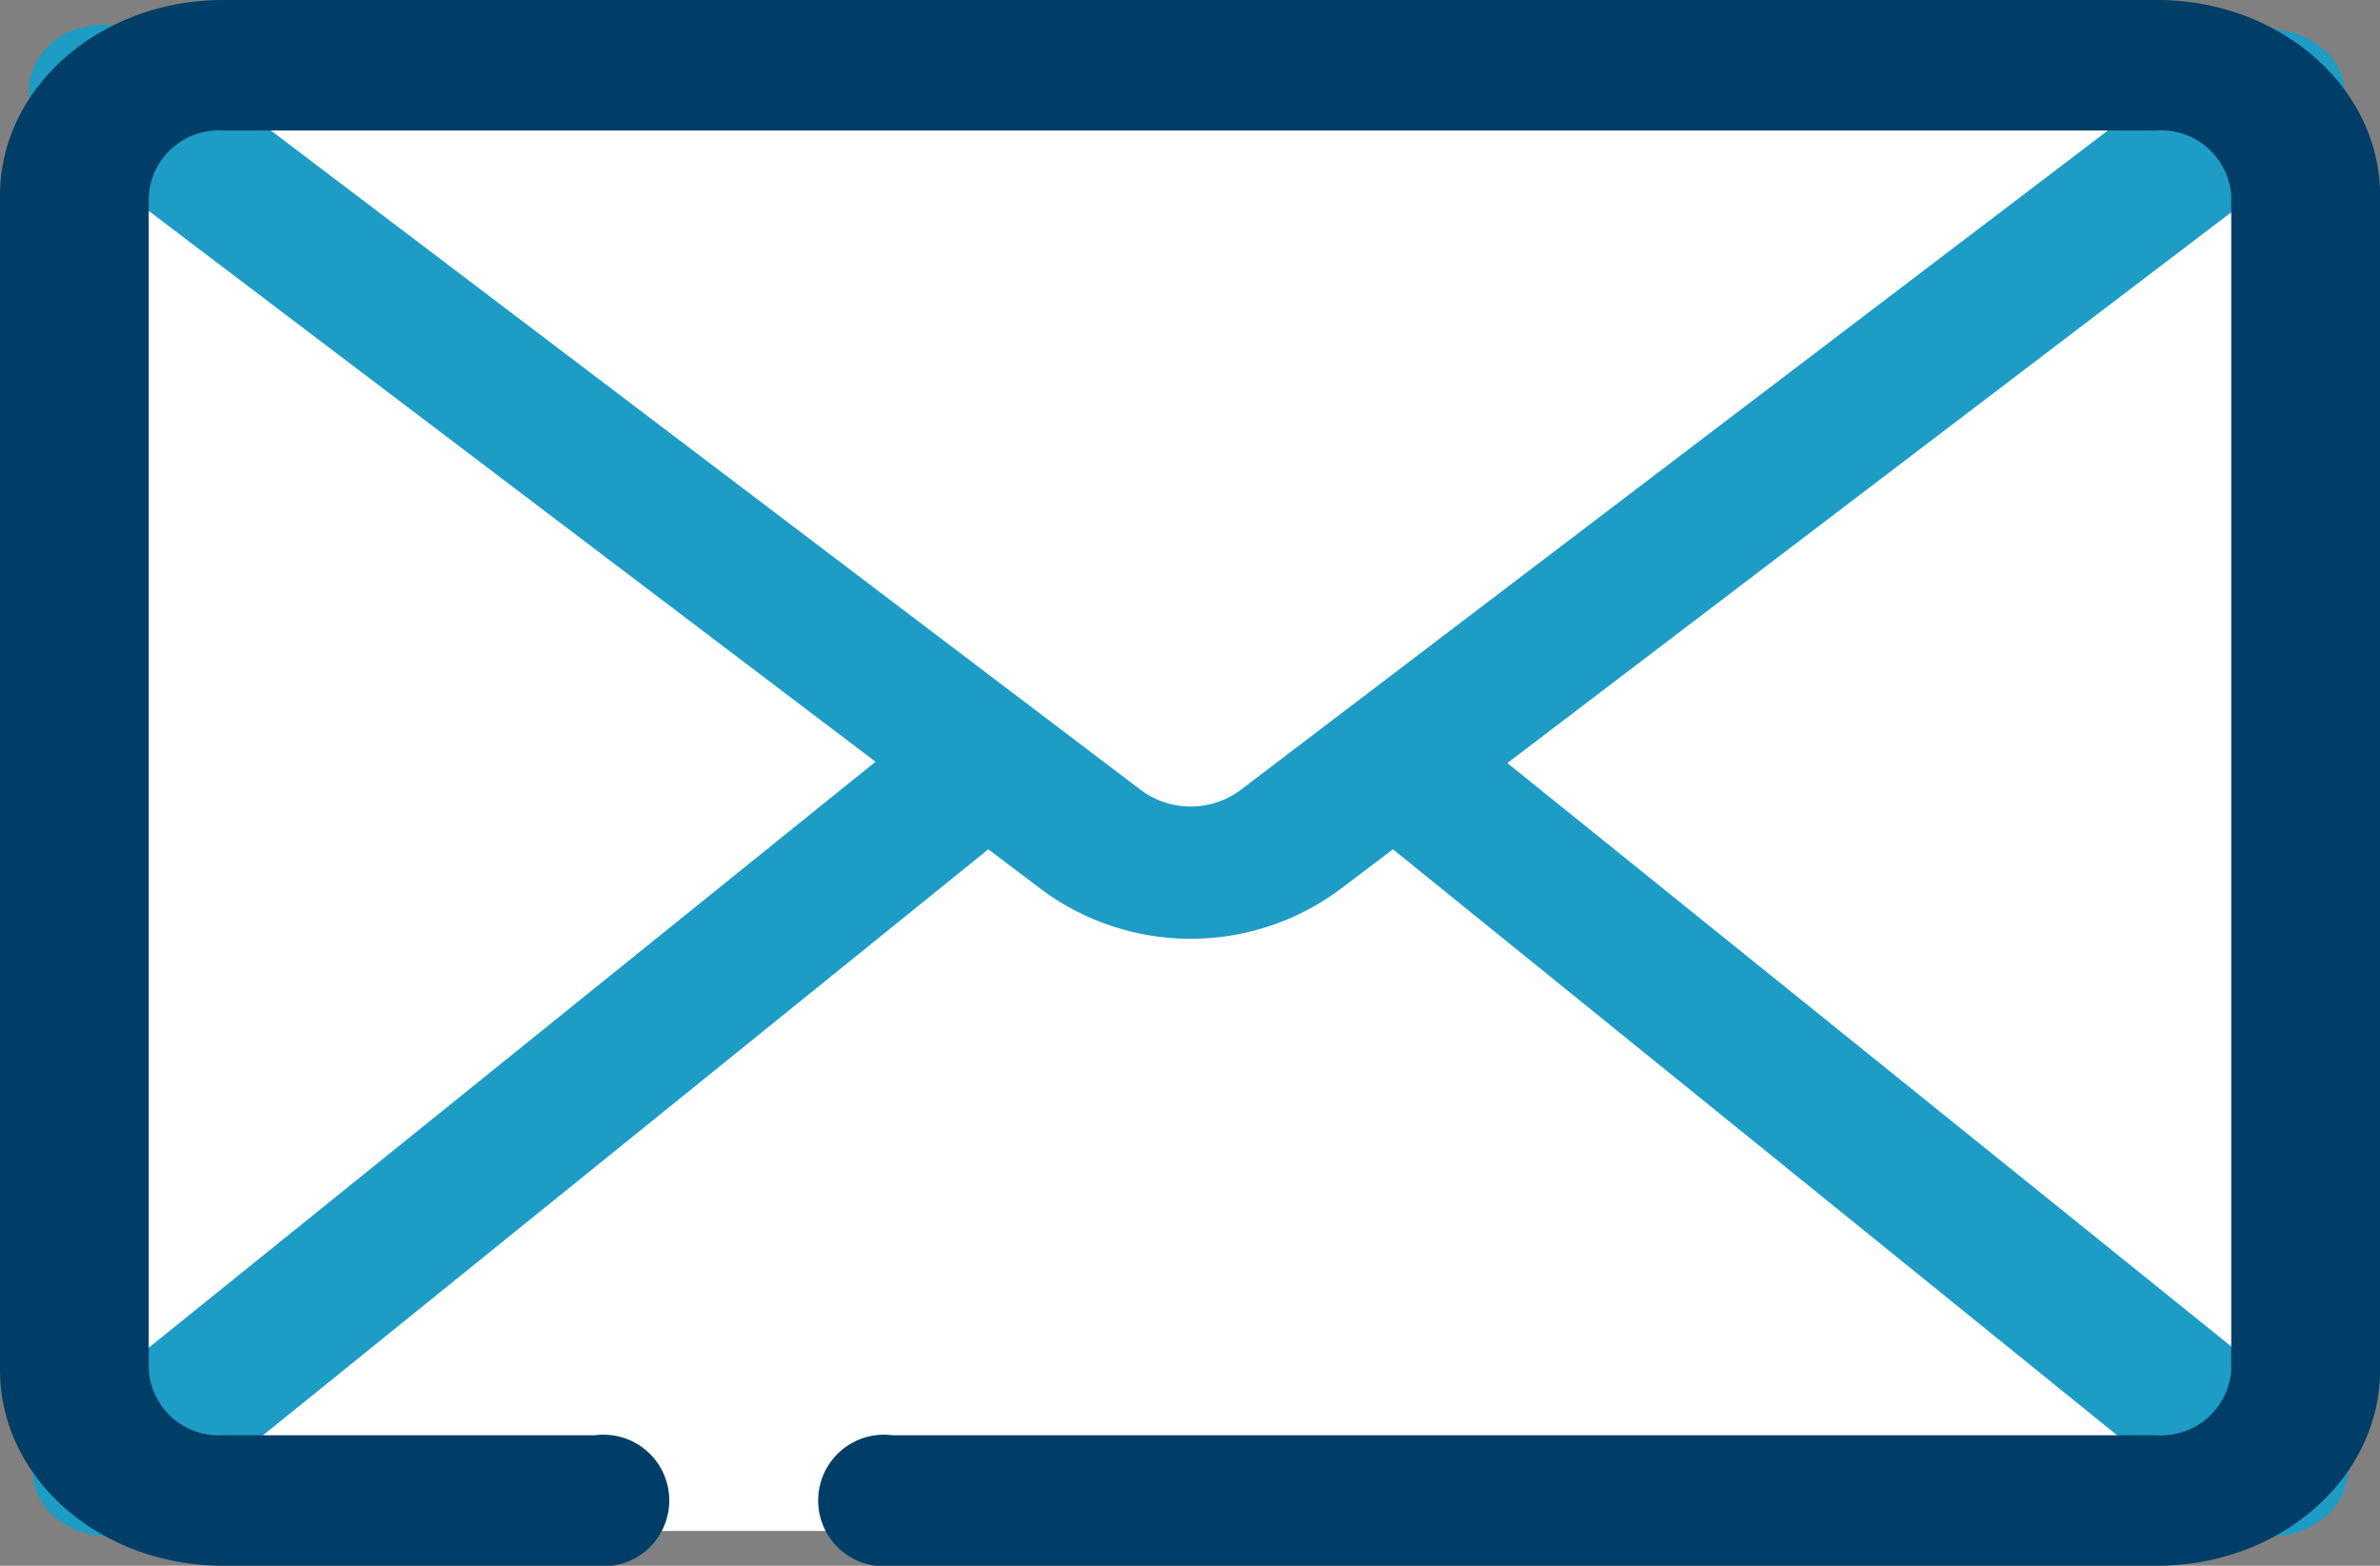 <svg xmlns="http://www.w3.org/2000/svg" width="130.579" height="85.907" viewBox="0 0 130.579 85.907">
  <rect x="0" y="0" width="130.579" height="85.907" fill="#808080" stroke="none"/>
  <g id="Group_6" data-name="Group 6" transform="translate(-1429.711 -1447.381)">
    <rect id="Rectangle_14" data-name="Rectangle 14" width="128" height="82" rx="10" transform="translate(1431.711 1449.381)" fill="#fff"/>
    <g id="Message" transform="translate(1429.711 1447.381)">
      <path id="Path_23" data-name="Path 23" d="M126.5,81.106,81.677,44.983,126.208,11.1a3.331,3.331,0,0,0,.413-5.13,4.577,4.577,0,0,0-5.86-.361L66.985,46.5a4.583,4.583,0,0,1-5.365,0L7.679,5.607a4.537,4.537,0,0,0-4.256-.959A3.785,3.785,0,0,0,.593,7.591,3.454,3.454,0,0,0,2.4,11.1L47.01,44.91l-44.9,36.2a3.322,3.322,0,0,0-.248,5.13,4.574,4.574,0,0,0,5.86.217L53.2,49.715l3.013,2.276a13.743,13.743,0,0,0,16.178,0L75.4,49.715l45.4,36.738a4.553,4.553,0,0,0,5.819-.181,3.386,3.386,0,0,0,1.18-2.606A3.428,3.428,0,0,0,126.5,81.106Z" transform="translate(1.025 -3.116)" fill="#1d9cc6"/>
      <path id="Path_24" data-name="Path 24" d="M118.337,89.907H48.967a3.61,3.61,0,1,1,0-7.159h69.37a3.855,3.855,0,0,0,4.081-3.579V14.738a3.855,3.855,0,0,0-4.081-3.579H12.242a3.855,3.855,0,0,0-4.081,3.579v64.43a3.855,3.855,0,0,0,4.081,3.579h20.4a3.61,3.61,0,1,1,0,7.159h-20.4C5.481,89.907,0,85.1,0,79.169V14.738C0,8.808,5.481,4,12.242,4h106.1c6.761,0,12.242,4.808,12.242,10.738v64.43C130.579,85.1,125.1,89.907,118.337,89.907Z" transform="translate(0 -4)" fill="#003e67"/>
    </g>
  </g>
</svg>
